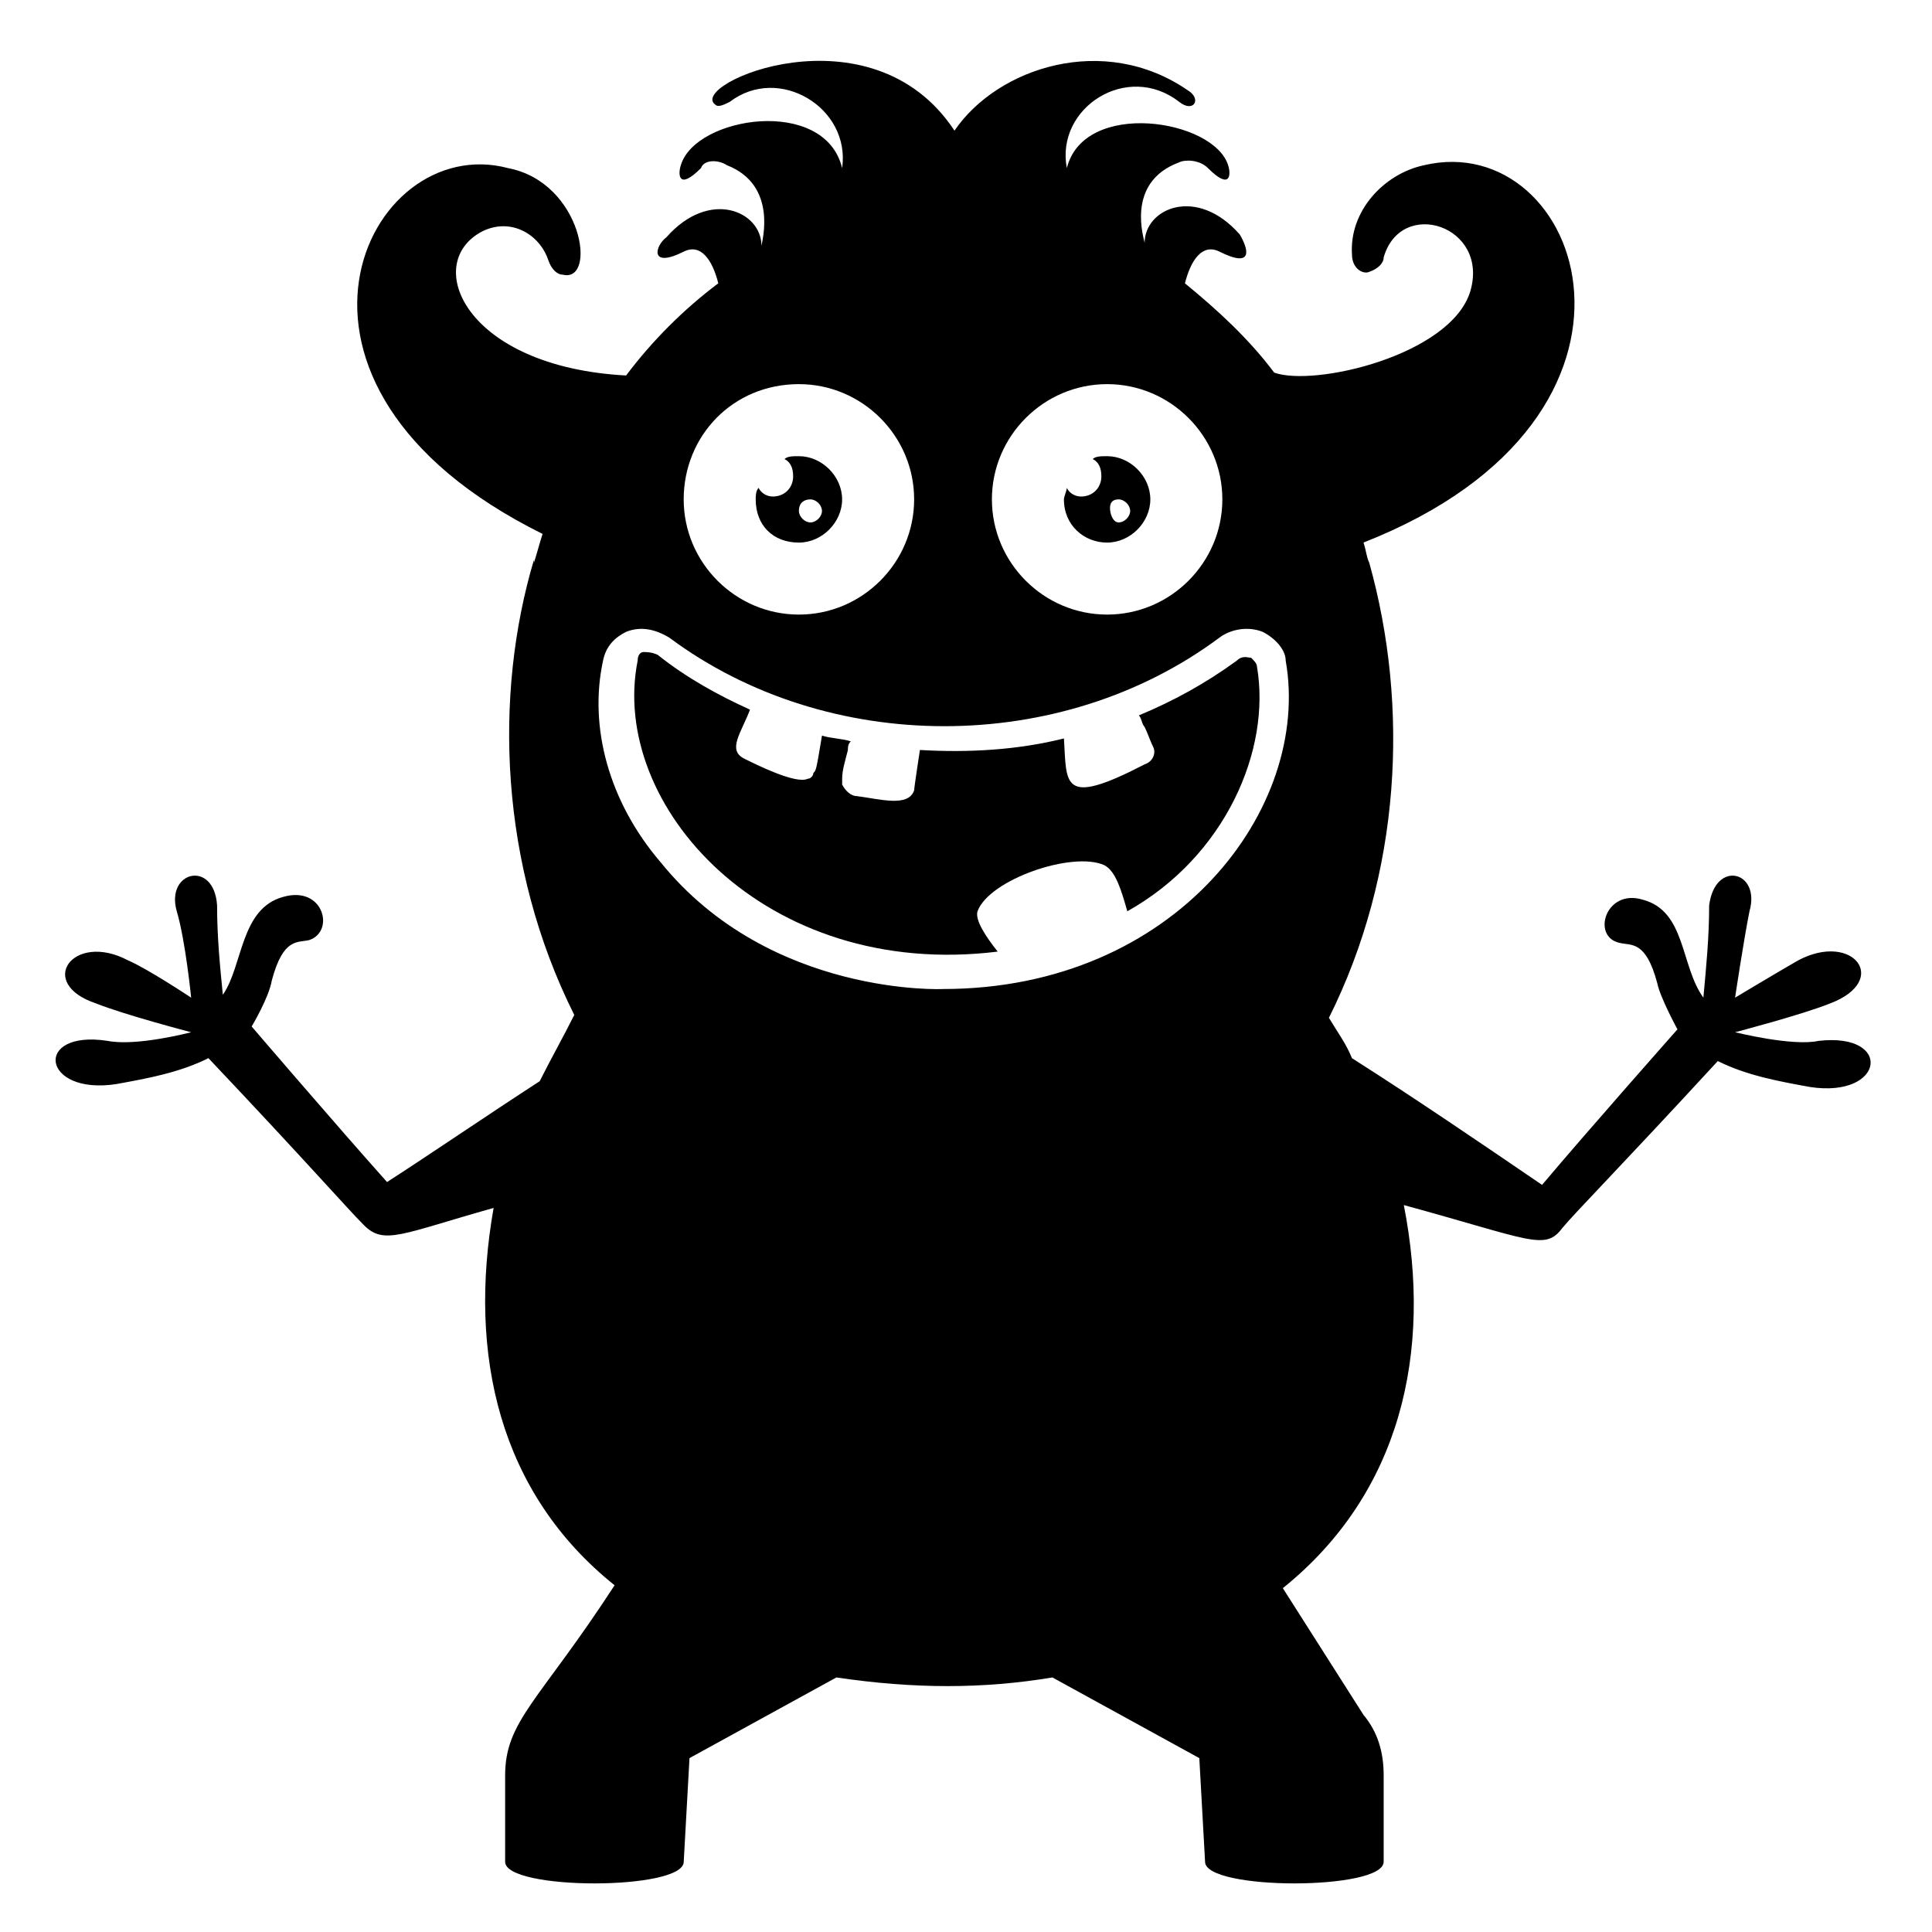 <?xml version="1.0" encoding="UTF-8"?>
<!-- Uploaded to: ICON Repo, www.svgrepo.com, Generator: ICON Repo Mixer Tools -->
<svg fill="#000000" width="800px" height="800px" version="1.1" viewBox="144 144 512 512" xmlns="http://www.w3.org/2000/svg">
 <g>
  <path d="m477.1 320.61c0-0.762-0.762-1.527-1.527-2.289-0.762 0-2.289-0.762-3.816 0.762-8.398 6.106-16.793 10.688-25.953 14.504 0.762 0.762 0.762 2.289 1.527 3.055 0.762 1.527 1.527 3.816 2.289 5.344 0.762 1.527 0 3.816-2.289 4.582-22.137 11.449-20.609 5.344-21.375-6.871-12.215 3.055-25.191 3.816-38.168 3.055 0 0-1.527 9.922-1.527 10.688-1.527 4.582-9.16 2.289-15.266 1.527-1.527 0-3.055-1.527-3.816-3.055v-1.527c0-2.289 0.762-4.582 1.527-7.633 0-0.762 0-1.527 0.762-2.289-2.289-0.762-5.344-0.762-7.633-1.527-1.527 9.16-1.527 9.16-2.289 9.922 0 0.762-0.762 1.527-1.527 1.527-3.055 1.527-13.742-3.816-16.793-5.344-4.582-2.289-0.762-6.871 1.527-12.977-8.398-3.816-16.793-8.398-24.426-14.504-1.527-0.762-3.055-0.762-3.816-0.762-0.762 0-1.527 0.762-1.527 2.289-7.633 38.168 33.586 84.73 95.418 77.098-3.055-3.816-6.106-8.398-5.344-10.688 3.055-8.398 25.191-16.031 33.586-12.215 3.055 1.527 4.582 6.871 6.106 12.215 25.953-14.504 38.168-42.75 34.352-64.887z"/>
  <path d="m625.95 419.84c-6.871 1.527-22.137-2.289-22.137-2.289s17.559-4.582 25.191-7.633c16.031-6.106 6.106-19.082-8.398-11.449-5.344 3.055-16.793 9.922-16.793 9.922s2.289-15.266 3.816-22.902c3.055-10.688-9.16-13.742-10.688-1.527 0 8.398-0.762 16.031-1.527 24.426-6.106-8.398-4.582-22.902-16.031-25.953-9.922-3.055-13.742 9.922-6.106 11.449 3.055 0.762 6.871-0.762 9.922 10.688 0.762 3.816 5.344 12.215 5.344 12.215s-23.664 26.719-35.879 41.223c-16.793-11.449-33.586-22.902-50.383-33.586-1.527-3.816-3.816-6.871-6.106-10.688 19.082-38.168 21.375-82.441 10.688-120.61h0.004c-0.762-1.527-0.762-3.055-1.527-5.344 85.496-33.586 58.016-109.92 16.031-99.996-10.688 2.289-19.848 12.215-19.082 23.664 0 3.816 3.055 5.344 4.582 4.582 2.289-0.762 3.816-2.289 3.816-3.816 4.582-16.031 28.242-8.398 22.902 9.16-5.344 16.793-41.223 25.191-51.906 21.375-6.871-9.16-15.266-16.793-23.664-23.664 1.527-6.106 4.582-10.688 9.16-8.398 9.16 4.582 7.633-0.762 5.344-4.582-11.449-12.977-25.191-6.871-25.191 2.289 0-0.762-5.344-16.031 9.16-21.375 1.52-0.762 5.336-0.762 7.629 1.527 6.106 6.106 6.106 1.527 5.344-0.762-3.816-12.215-38.168-17.559-42.746 0.762-3.055-16.031 16.031-28.242 29.77-17.559 3.816 3.055 6.106-0.762 2.289-3.055-22.137-15.266-50.383-6.106-61.832 10.688-22.137-33.586-70.992-12.215-63.359-6.871 0.762 0.762 2.289 0 3.816-0.762 12.977-9.922 32.062 1.527 29.77 17.559-4.582-19.082-38.93-13.742-42.746-0.762-0.762 2.289-0.762 6.871 5.344 0.762 0.766-2.289 4.582-2.289 6.871-0.762 13.742 5.344 9.16 20.609 9.16 21.375 0-9.16-13.742-15.266-25.191-2.289-3.051 2.285-4.578 8.395 4.582 3.812 4.582-2.289 7.633 2.289 9.16 8.398-9.16 6.871-17.559 15.266-24.426 24.426-42.746-2.289-54.199-29.77-38.168-38.168 7.633-3.816 15.266 0.762 17.559 7.633 0.762 2.289 2.289 3.816 3.816 3.816 9.16 2.289 5.344-24.426-14.504-28.242-37.406-9.922-70.992 57.25 9.156 96.945-0.762 2.289-1.527 5.344-2.289 7.633v-0.762c-10.688 35.879-9.16 80.914 10.688 120.61-3.055 6.106-6.106 11.449-9.16 17.559-12.977 8.398-29.77 19.848-40.457 26.719-12.977-14.504-35.879-41.223-35.879-41.223s4.582-7.633 5.344-12.215c3.055-11.449 6.871-9.922 9.922-10.688 6.871-2.289 3.816-14.504-6.871-11.449-11.449 3.055-10.688 18.32-16.031 25.953-0.758-7.633-1.523-15.27-1.523-23.664-0.762-12.215-13.742-9.16-10.688 1.527 2.289 7.633 3.816 22.902 3.816 22.902s-11.449-7.633-16.793-9.922c-14.504-7.633-24.426 6.106-8.398 11.449 7.633 3.055 25.191 7.633 25.191 7.633s-14.504 3.816-22.137 2.289c-19.848-3.055-17.559 14.504 2.289 11.449 8.398-1.527 16.793-3.055 24.426-6.871 26.719 28.242 36.641 39.695 41.223 44.273 5.344 5.344 9.922 2.289 34.352-4.582-6.871 38.93 1.527 75.57 32.062 100-19.848 30.535-29.008 35.879-29.008 50.383v22.902c0 7.633 47.328 7.633 47.328 0l1.527-27.48 38.93-21.375c20.609 3.055 38.93 3.055 57.25 0l38.93 21.375 1.527 27.48c0 7.633 47.328 7.633 47.328 0v-22.902c0-6.106-1.527-11.449-5.344-16.031l-21.375-33.586c31.297-25.191 39.695-62.594 32.062-101.52 33.586 9.16 37.402 12.215 41.984 6.106 3.816-4.582 14.504-15.266 41.223-44.273 7.633 3.816 16.031 5.344 24.426 6.871 19.848 3.051 22.137-14.508 2.289-12.219zm-188.55-174.04c16.793 0 30.535 13.742 30.535 30.535 0 16.793-13.742 30.535-30.535 30.535-16.793 0-30.535-13.742-30.535-30.535 0-16.793 13.742-30.535 30.535-30.535zm-81.68 0c16.793 0 30.535 13.742 30.535 30.535 0 16.793-13.742 30.535-30.535 30.535-16.793 0-30.535-13.742-30.535-30.535 0.004-16.793 12.98-30.535 30.535-30.535zm38.168 160.3c0.762 0-45.801 2.289-74.809-33.586-13.742-16.031-19.082-35.879-15.266-53.434 0.762-3.816 3.055-6.106 6.106-7.633 3.816-1.527 7.633-0.762 11.449 1.527 41.984 31.297 103.82 31.297 145.8 0 3.055-2.289 7.633-3.055 11.449-1.527 3.055 1.527 6.106 4.582 6.106 7.633 6.875 38.93-29.004 87.02-90.836 87.02z"/>
  <path d="m355.72 287.79c6.106 0 11.449-5.344 11.449-11.449 0-6.106-5.344-11.449-11.449-11.449-1.527 0-3.055 0-3.816 0.762 1.527 0.762 2.289 2.289 2.289 4.582 0 3.055-2.289 5.344-5.344 5.344-1.527 0-3.055-0.762-3.816-2.289-0.762 0.762-0.762 2.289-0.762 3.055 0 6.867 4.582 11.445 11.449 11.445zm3.055-11.449c1.527 0 3.055 1.527 3.055 3.055s-1.527 3.055-3.055 3.055-3.055-1.527-3.055-3.055c0-2.293 1.527-3.055 3.055-3.055z"/>
  <path d="m437.4 287.79c6.106 0 11.449-5.344 11.449-11.449 0-6.106-5.344-11.449-11.449-11.449-1.527 0-3.055 0-3.816 0.762 1.527 0.762 2.289 2.289 2.289 4.582 0 3.055-2.289 5.344-5.344 5.344-1.527 0-3.055-0.762-3.816-2.289 0 0.762-0.762 2.289-0.762 3.055 0 6.867 5.344 11.445 11.449 11.445zm3.055-11.449c1.527 0 3.055 1.527 3.055 3.055s-1.527 3.055-3.055 3.055c-1.527-0.004-2.293-2.293-2.293-3.82s0.766-2.289 2.293-2.289z"/>
 </g>
</svg>